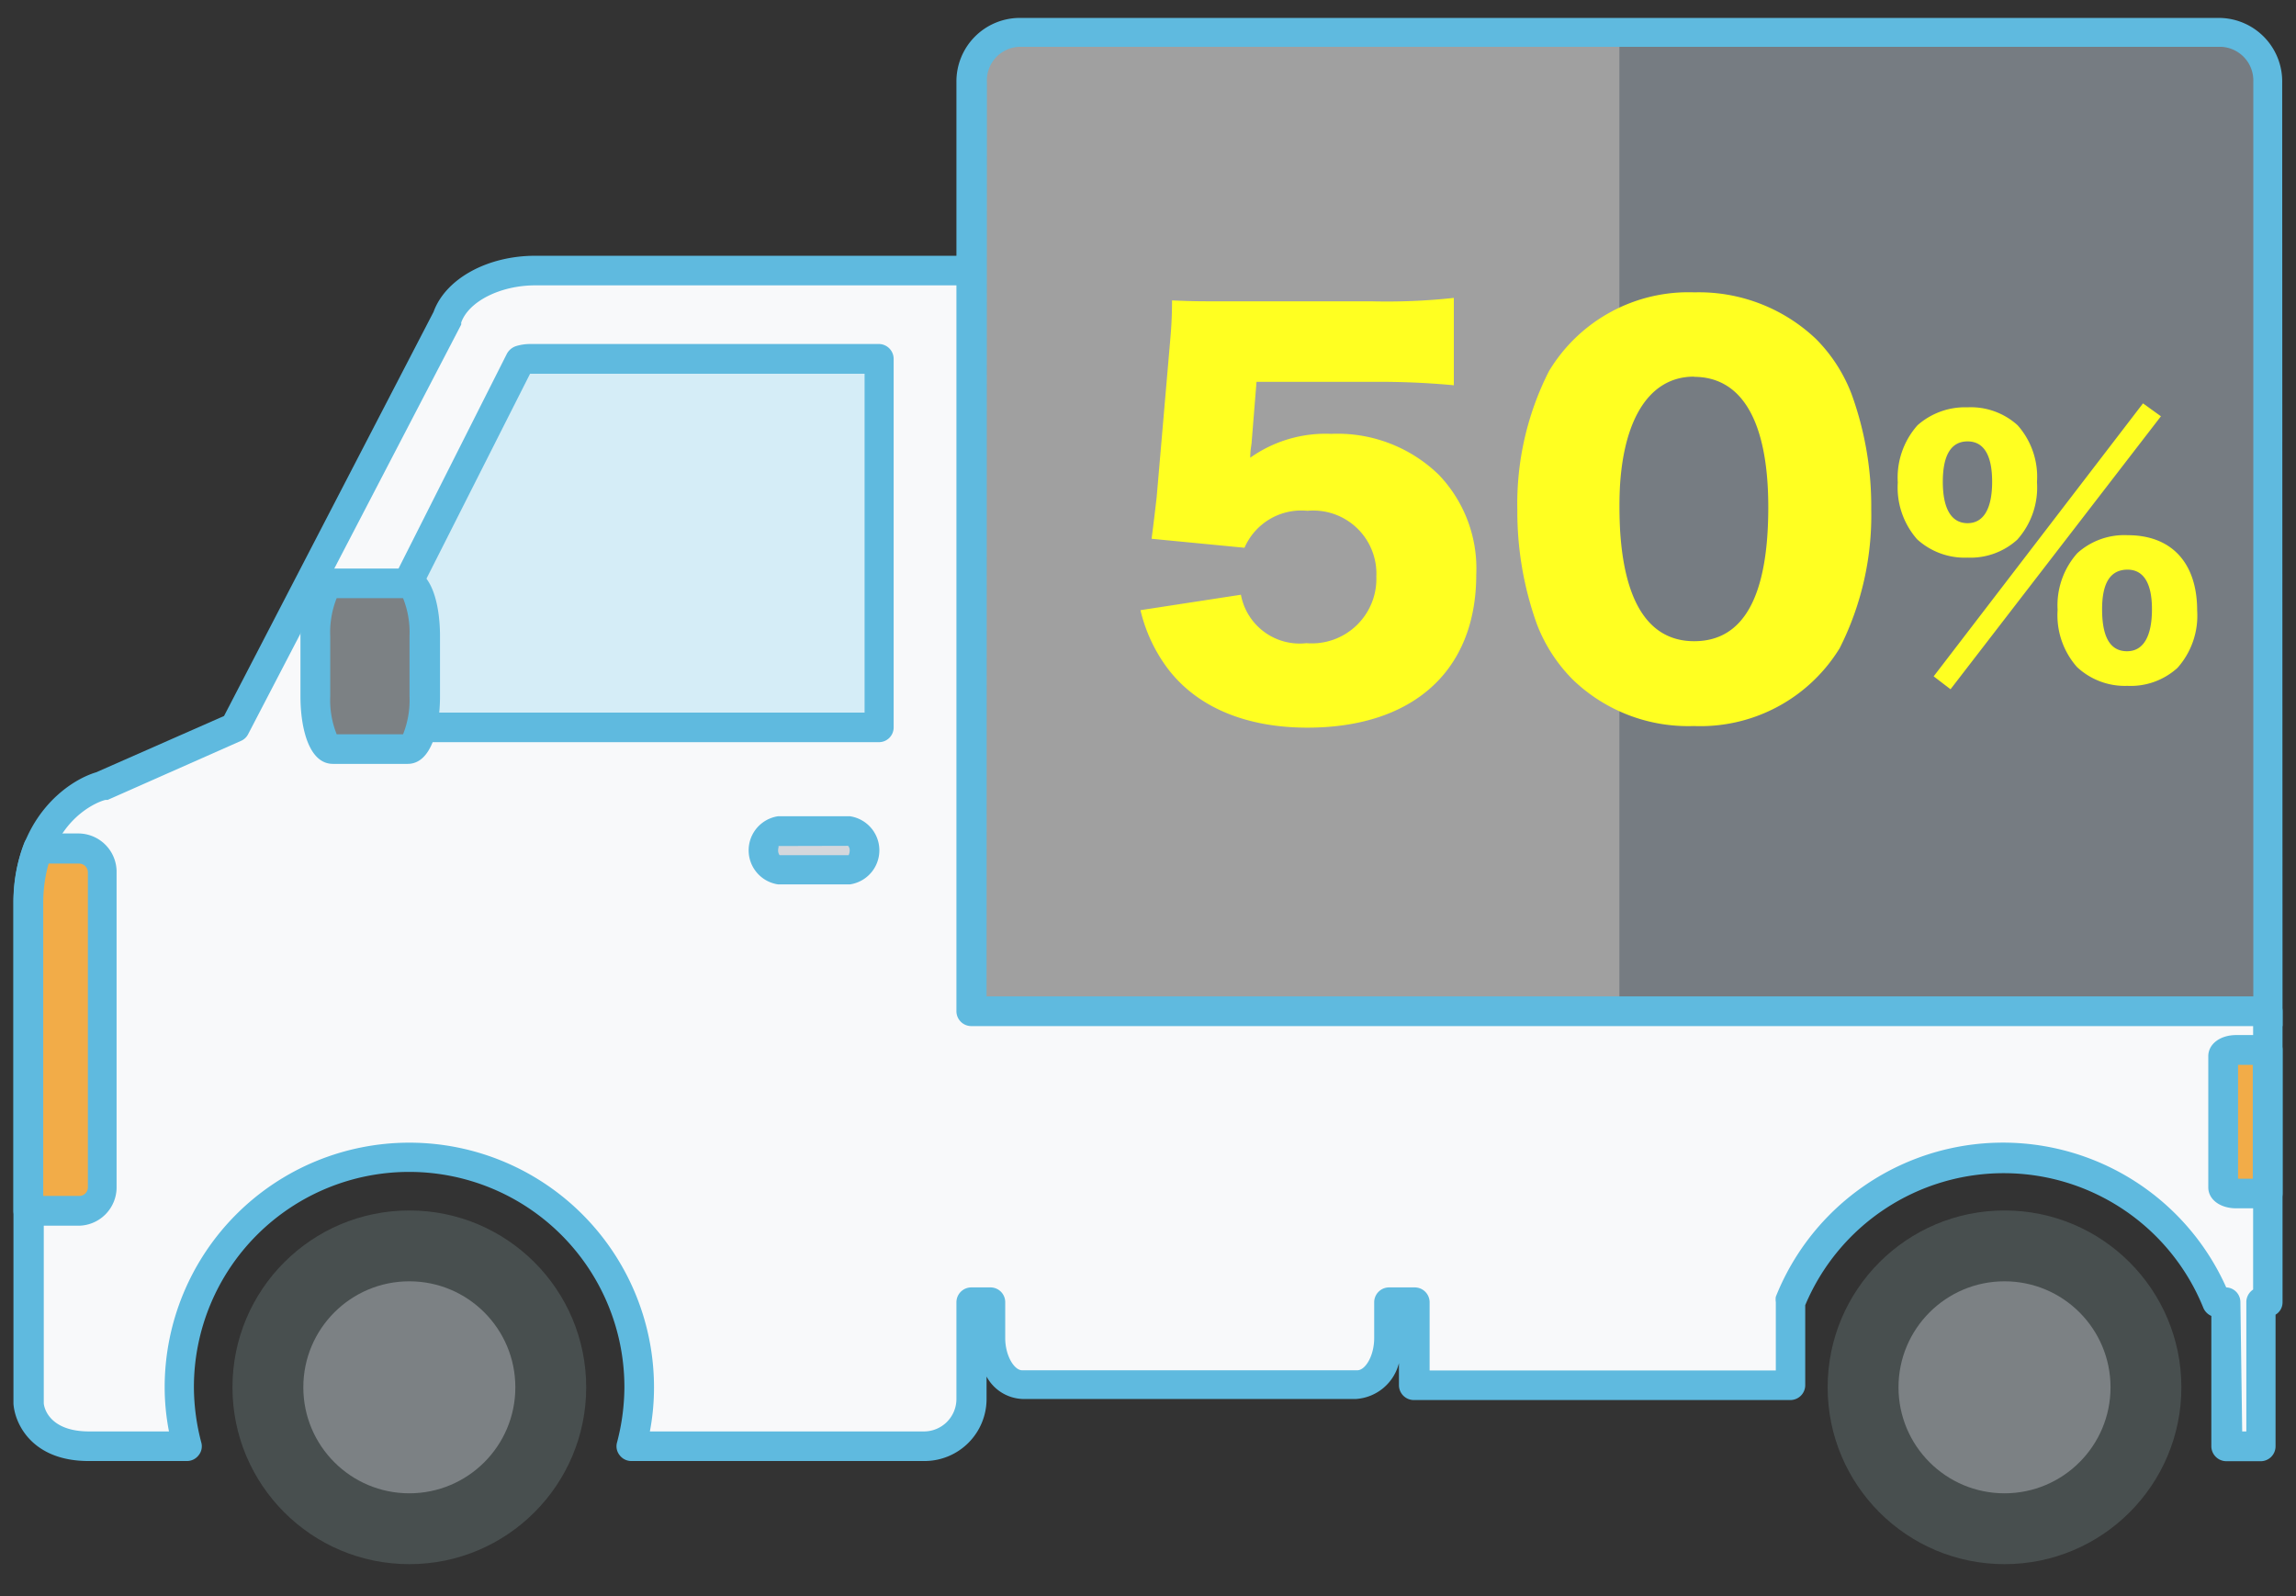 <svg id="レイヤー_1" data-name="レイヤー 1" xmlns="http://www.w3.org/2000/svg" viewBox="0 0 128 89"><rect x="0" y="0" width="128" height="89" fill="#333333" stroke="none"/><defs><style>.cls-1{fill:#767c82;}.cls-2{fill:#a0a0a0;}.cls-3{fill:#5fbadf;}.cls-4{fill:#f8f9fa;}.cls-5{fill:#d5edf7;}.cls-6{fill:#484f4f;}.cls-7{fill:#7c8184;}.cls-8{fill:#d4d7dc;}.cls-9{fill:#f2ac48;}.cls-10{fill:#ffff21;}</style></defs><path class="cls-1" d="M123.79,1.79h-67a2.71,2.71,0,0,0-2.63,2.78V56.39h72.28V4.57A2.71,2.71,0,0,0,123.79,1.79Z"/><path class="cls-2" d="M90.28,1.79H56.77a2.71,2.71,0,0,0-2.63,2.78V56.39H90.28Z"/><path class="cls-3" d="M127.25,57.21H53.32V4.57A3.54,3.54,0,0,1,56.77,1h67a3.54,3.54,0,0,1,3.46,3.61ZM55,55.56h70.62v-51a1.88,1.88,0,0,0-1.8-1.95h-67a1.88,1.88,0,0,0-1.8,2Z"/><path class="cls-4" d="M126.42,56.39H54.14V15.08H29.84c-2.32,0-4.39,1.11-4.91,2.64L13.09,40.56,5.64,43.84S1.58,45,1.58,50.41V78.22s.14,2.42,3.36,2.42h5.51A13.19,13.19,0,0,1,10,77.35a12.82,12.82,0,0,1,25.63,0,13.19,13.19,0,0,1-.44,3.29H51.52A2.62,2.62,0,0,0,54.14,78V72.6h1.08v2c0,1.45.79,2.62,1.76,2.62H75.67c1,0,1.77-1.17,1.77-2.62v-2h1.43v4.63h21V72.6a12.81,12.81,0,0,1,23.79,0h.51v8H126v-8h.38Z"/><path class="cls-3" d="M126,81.47h-1.89a.84.84,0,0,1-.83-.83V73.37a.85.85,0,0,1-.45-.46,12,12,0,0,0-22.19-.14v4.46a.83.83,0,0,1-.83.83h-21a.83.83,0,0,1-.82-.83V76a2.65,2.65,0,0,1-2.38,2H57a2.38,2.38,0,0,1-2-1.25V78a3.46,3.46,0,0,1-3.45,3.46H35.2a.82.82,0,0,1-.66-.33.79.79,0,0,1-.14-.71,12.25,12.25,0,0,0,.41-3.08,12,12,0,0,0-24,0,12.25,12.25,0,0,0,.41,3.08.79.79,0,0,1-.14.71.82.82,0,0,1-.66.33H4.94c-3.17,0-4.12-2.1-4.19-3.2V50.41c0-4.76,3-6.87,4.61-7.35l7.13-3.14L24.17,17.39c.67-1.85,3-3.13,5.67-3.13H54.15a.82.82,0,0,1,.82.82V55.56h71.45a.83.83,0,0,1,.83.83V72.6a.8.8,0,0,1-.39.7v7.34A.83.83,0,0,1,126,81.47ZM125,79.81h.23V72.6a.84.84,0,0,1,.38-.7V57.21H54.15a.83.83,0,0,1-.83-.82V15.91H29.84c-1.95,0-3.72.9-4.13,2.08a.36.36,0,0,1,0,.11L13.83,40.94a.8.8,0,0,1-.4.37L6,44.6l-.11,0c-.14,0-3.45,1-3.45,5.77V78.22c0,.21.26,1.59,2.53,1.59H9.42a13,13,0,0,1-.24-2.46,13.64,13.64,0,0,1,27.28,0,13,13,0,0,1-.23,2.46H51.52a1.81,1.81,0,0,0,1.8-1.8V72.6a.83.83,0,0,1,.83-.82h1.07a.82.82,0,0,1,.82.82v2c0,1,.51,1.8.94,1.8H75.67c.44,0,.94-.79.94-1.8v-2a.83.83,0,0,1,.83-.82h1.43a.83.83,0,0,1,.83.82v3.81H99V72.6a1,1,0,0,1,0-.3,13.63,13.63,0,0,1,25.11-.52.82.82,0,0,1,.79.82Z"/><path class="cls-5" d="M29.57,20a2,2,0,0,0-.57.08c-.08.16-7.46,14.75-10.36,20.47H49V20Z"/><path class="cls-3" d="M49,41.38H18.64a.8.8,0,0,1-.7-.39.83.83,0,0,1,0-.81L28.26,19.72a.9.9,0,0,1,.5-.42,2.69,2.69,0,0,1,.81-.12H49a.83.83,0,0,1,.82.83V40.56A.82.82,0,0,1,49,41.38ZM20,39.73h28.2V20.84H29.55Z"/><circle class="cls-6" cx="22.82" cy="77.35" r="9.86"/><circle class="cls-6" cx="111.75" cy="77.35" r="9.86"/><circle class="cls-7" cx="22.82" cy="77.35" r="5.91"/><circle class="cls-7" cx="111.75" cy="77.35" r="5.91"/><path class="cls-7" d="M22.73,41.77c.54,0,1-1.32,1-3V35.47c0-1.63-.43-2.95-1-2.95H18.56c-.54,0-1,1.32-1,2.95v3.35c0,1.63.44,3,1,3Z"/><path class="cls-3" d="M22.73,42.59H18.56c-1.34,0-1.81-2-1.81-3.77V35.47c0-1.74.47-3.77,1.81-3.77h4.17c1.33,0,1.8,2,1.8,3.77v3.35C24.53,40.56,24.06,42.59,22.73,42.59Zm-4-1.65h3.74a5.14,5.14,0,0,0,.36-2.12V35.47a5.14,5.14,0,0,0-.36-2.12H18.77a5.14,5.14,0,0,0-.36,2.12v3.35A5.14,5.14,0,0,0,18.77,40.94Z"/><path class="cls-8" d="M47.38,48.48a1.11,1.11,0,0,0,0-2.14h-4a1.11,1.11,0,0,0,0,2.14Z"/><path class="cls-3" d="M47.38,49.31h-4a1.92,1.92,0,0,1,0-3.8h4a1.92,1.92,0,0,1,0,3.8Zm-4-2.14c.06,0,0,.1,0,.24a.44.44,0,0,0,.08.27l3.85,0a.6.6,0,0,0,.06-.25.37.37,0,0,0-.09-.27Zm4,.49Z"/><path class="cls-9" d="M126.42,66.54v-8h-1.75c-.4,0-.73.16-.73.35V66.2c0,.19.33.34.73.34Z"/><path class="cls-3" d="M126.42,67.37h-1.75c-.9,0-1.56-.49-1.56-1.17V58.89c0-.68.66-1.18,1.56-1.18h1.75a.83.83,0,0,1,.83.83v8A.83.83,0,0,1,126.42,67.37Zm-1.65-1.65h.82V59.37h-.82Z"/><path class="cls-9" d="M5.67,66.2V48.64a1.31,1.31,0,0,0-1.31-1.31H2.12a8.46,8.46,0,0,0-.54,3.08v17.1H4.36A1.31,1.31,0,0,0,5.67,66.2Z"/><path class="cls-3" d="M4.36,68.34H1.58a.83.83,0,0,1-.83-.83V50.41A9.16,9.16,0,0,1,1.35,47a.83.83,0,0,1,.77-.53H4.36A2.14,2.14,0,0,1,6.5,48.64V66.2A2.14,2.14,0,0,1,4.36,68.34ZM2.41,66.68h2a.48.48,0,0,0,.49-.48V48.64a.49.49,0,0,0-.49-.49H2.71a8.08,8.08,0,0,0-.3,2.26Z"/><path class="cls-10" d="M70.05,21.29h6.46a45,45,0,0,1,4.54.19V16.61a34.35,34.35,0,0,1-4.59.19H68.13c-1.34,0-1.62,0-2.79-.05,0,1.06-.06,1.73-.11,2.31l-.75,8.69c-.09.78-.17,1.45-.28,2.29l5.18.5a3.45,3.45,0,0,1,3.51-2.06,3.52,3.52,0,0,1,3.84,3.67,3.6,3.6,0,0,1-3.9,3.71,3.33,3.33,0,0,1-3.65-2.7l-5.6.86A8.81,8.81,0,0,0,65,37.14c1.61,2.23,4.37,3.43,7.88,3.43,5.91,0,9.42-3.18,9.42-8.53a7.55,7.55,0,0,0-2.09-5.57,8.1,8.1,0,0,0-6-2.28,7.26,7.26,0,0,0-4.51,1.33c0-.47.08-.75.08-.89Z"/><path class="cls-10" d="M94.43,40.48a9.11,9.11,0,0,0,8.13-4.34,16.41,16.41,0,0,0,1.76-7.75,18.34,18.34,0,0,0-1.09-6.4,8.77,8.77,0,0,0-2-3.1,9.48,9.48,0,0,0-6.77-2.59,9.07,9.07,0,0,0-8.11,4.4,16.31,16.31,0,0,0-1.76,7.72,18.59,18.59,0,0,0,1.09,6.38,8.87,8.87,0,0,0,2,3.09A9.26,9.26,0,0,0,94.43,40.48Zm0-19.47c2.7,0,4.15,2.51,4.15,7.27,0,5-1.39,7.47-4.13,7.47s-4.17-2.56-4.17-7.55C90.28,23.66,91.81,21,94.43,21Z"/><path class="cls-10" d="M109.69,31.09a3.87,3.87,0,0,0,2.77-1,4.36,4.36,0,0,0,1.1-3.21,4.33,4.33,0,0,0-1.08-3.17,3.88,3.88,0,0,0-2.79-1,4,4,0,0,0-2.79,1,4.39,4.39,0,0,0-1.1,3.19,4.37,4.37,0,0,0,1.08,3.17A3.93,3.93,0,0,0,109.69,31.09Zm0-6.48c.9,0,1.37.76,1.37,2.25s-.47,2.31-1.37,2.31-1.38-.8-1.38-2.31S108.79,24.61,109.69,24.61Zm8.91,13.63a3.88,3.88,0,0,0,2.79-1,4.37,4.37,0,0,0,1.1-3.2c0-2.65-1.42-4.2-3.87-4.2a3.91,3.91,0,0,0-2.81,1,4.37,4.37,0,0,0-1.1,3.17,4.36,4.36,0,0,0,1.08,3.18A3.91,3.91,0,0,0,118.6,38.24Zm0-6.48c.9,0,1.37.75,1.37,2.21s-.45,2.34-1.39,2.34-1.39-.79-1.39-2.34S117.7,31.76,118.62,31.76ZM107.8,37.71l.94.72,11.73-15.22-1-.72Z"/></svg>